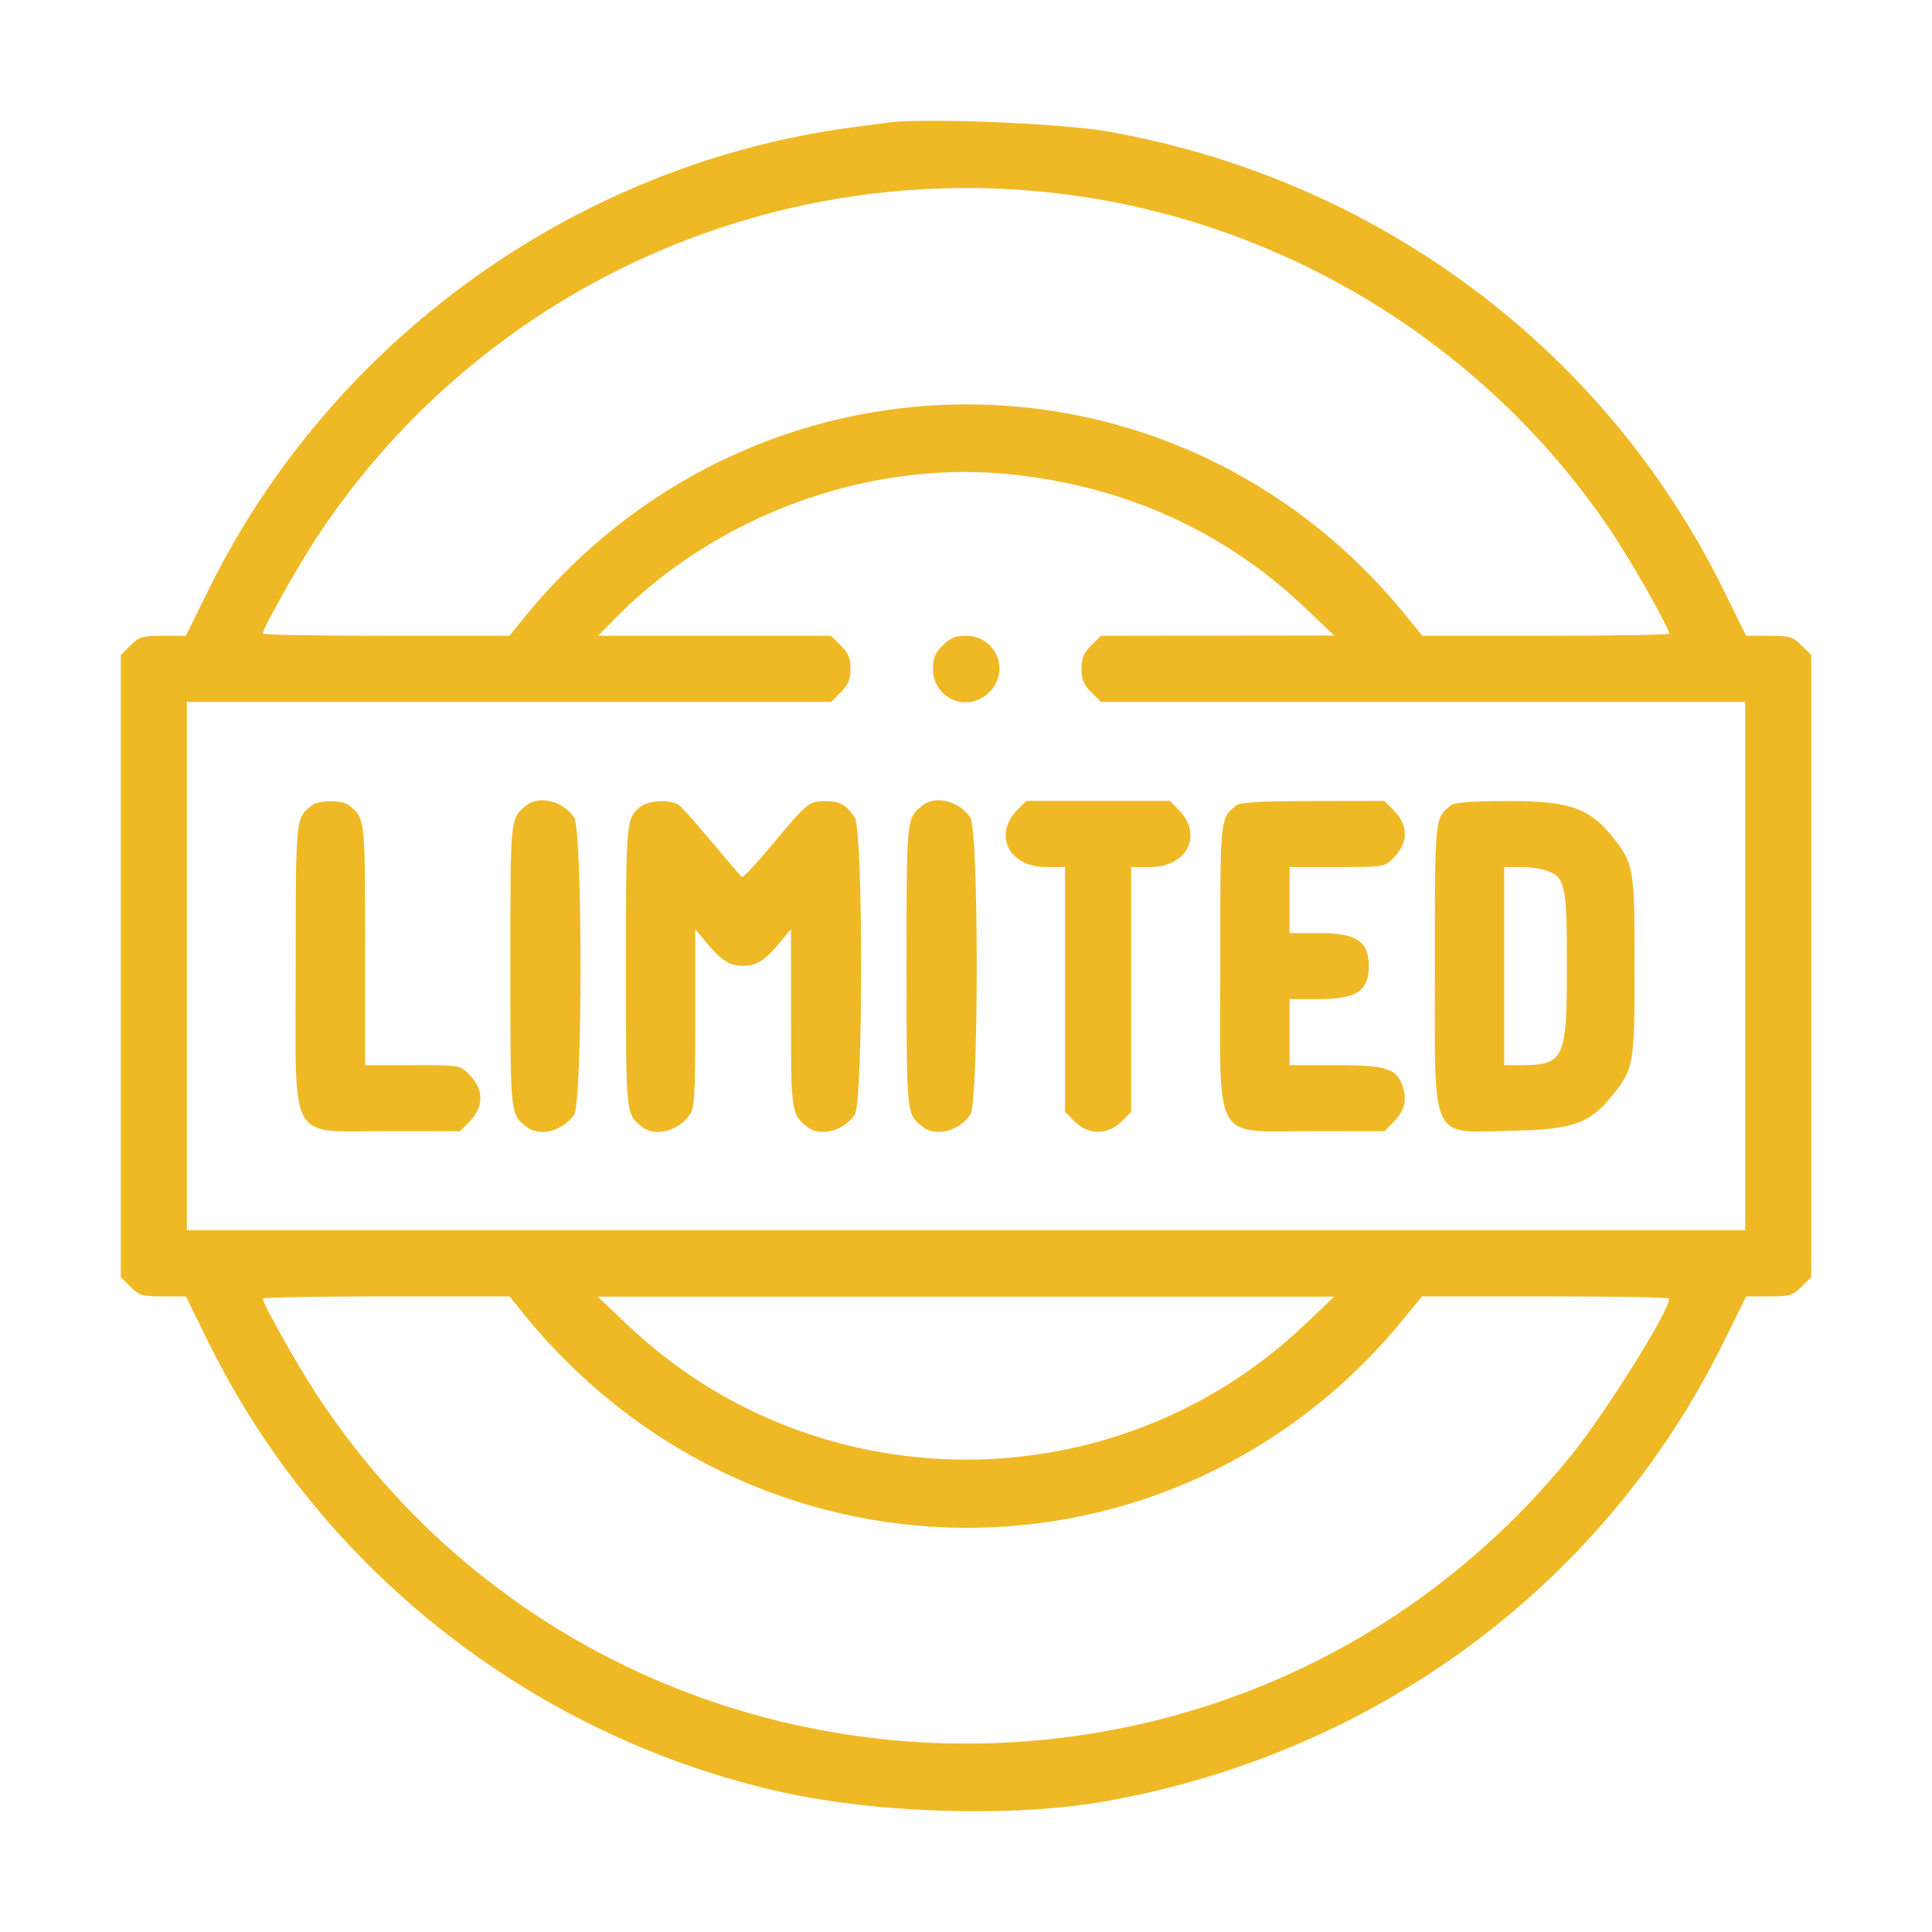 <svg width="64" height="64" viewBox="0 0 64 64" fill="none" xmlns="http://www.w3.org/2000/svg">
<g id="icon">
<path id="image (Traced)" fill-rule="evenodd" clip-rule="evenodd" d="M29.43 4.059C29.249 4.084 28.708 4.157 28.227 4.22C19.113 5.427 11.008 11.243 6.926 19.503L6.156 21.062H5.398C4.705 21.062 4.612 21.09 4.32 21.382L4 21.701V32.003V42.305L4.32 42.624C4.612 42.916 4.705 42.944 5.398 42.944H6.156L6.926 44.503C10.594 51.925 17.499 57.396 25.602 59.3C28.901 60.076 33.556 60.225 36.703 59.656C45.647 58.039 53.139 52.466 57.074 44.503L57.844 42.944H58.602C59.294 42.944 59.388 42.916 59.68 42.624L60 42.305V32.003V21.701L59.68 21.382C59.388 21.09 59.294 21.062 58.602 21.062H57.844L57.074 19.503C53.135 11.532 45.599 5.929 36.703 4.356C35.18 4.087 30.583 3.899 29.43 4.059ZM35.062 6.409C42.545 7.296 49.349 11.493 53.49 17.777C54.128 18.745 55.297 20.823 55.297 20.989C55.297 21.029 53.457 21.062 51.208 21.062H47.119L46.514 20.323C38.874 10.998 24.89 11.103 17.298 20.542L16.88 21.062H12.792C10.543 21.062 8.703 21.029 8.703 20.989C8.703 20.822 9.872 18.744 10.509 17.779C15.869 9.658 25.366 5.26 35.062 6.409ZM33.367 15.702C37.2 16.073 40.552 17.579 43.235 20.137L44.195 21.052L40.331 21.057L36.468 21.062L36.148 21.382C35.897 21.633 35.828 21.799 35.828 22.156C35.828 22.512 35.897 22.679 36.148 22.93L36.468 23.25H47.14H57.812V32.003V40.756H32H6.188V32.003V23.25H16.86H27.532L27.852 22.93C28.103 22.679 28.172 22.512 28.172 22.156C28.172 21.799 28.103 21.633 27.852 21.382L27.532 21.062H23.673H19.813L20.356 20.507C23.697 17.095 28.69 15.251 33.367 15.702ZM31.226 21.382C30.975 21.633 30.906 21.799 30.906 22.156C30.906 23.153 32.069 23.635 32.774 22.93C33.478 22.225 32.996 21.062 32 21.062C31.644 21.062 31.477 21.131 31.226 21.382ZM10.339 26.673C9.788 27.107 9.797 27.022 9.797 32.003C9.797 38.006 9.492 37.465 12.872 37.47L15.236 37.474L15.526 37.183C16.042 36.667 16.042 36.092 15.526 35.576C15.239 35.288 15.219 35.285 13.665 35.285H12.094V31.316C12.094 27.083 12.096 27.101 11.552 26.673C11.334 26.5 10.557 26.5 10.339 26.673ZM17.448 26.673C16.898 27.107 16.906 27.022 16.906 32.003C16.906 36.984 16.898 36.899 17.448 37.333C17.873 37.668 18.645 37.469 19.017 36.929C19.301 36.517 19.301 27.489 19.017 27.076C18.645 26.537 17.873 26.338 17.448 26.673ZM21.212 26.726C20.743 27.106 20.734 27.203 20.734 32.026C20.734 36.982 20.726 36.9 21.276 37.333C21.701 37.668 22.473 37.469 22.845 36.929C23.009 36.691 23.031 36.31 23.031 33.719V30.779L23.426 31.254C23.898 31.821 24.177 31.995 24.617 31.995C25.057 31.995 25.337 31.821 25.808 31.254L26.203 30.779V33.719C26.203 36.831 26.216 36.916 26.745 37.333C27.17 37.668 27.942 37.469 28.314 36.929C28.598 36.517 28.598 27.489 28.314 27.076C28.02 26.65 27.821 26.539 27.352 26.539C26.798 26.539 26.75 26.578 25.598 27.959C25.073 28.588 24.613 29.081 24.575 29.053C24.538 29.026 24.097 28.511 23.594 27.908C23.092 27.306 22.599 26.752 22.5 26.676C22.237 26.476 21.485 26.505 21.212 26.726ZM30.573 26.673C30.023 27.107 30.031 27.022 30.031 32.003C30.031 36.984 30.023 36.899 30.573 37.333C30.998 37.668 31.77 37.469 32.142 36.929C32.426 36.517 32.426 27.489 32.142 27.076C31.77 26.537 30.998 26.338 30.573 26.673ZM33.708 26.823C32.889 27.643 33.418 28.721 34.64 28.721H35.281V32.777V36.834L35.601 37.154C36.051 37.604 36.699 37.604 37.149 37.154L37.469 36.834V32.777V28.721H38.11C39.332 28.721 39.861 27.643 39.042 26.823L38.751 26.532H36.375H33.999L33.708 26.823ZM40.964 26.673C40.413 27.107 40.422 27.022 40.422 32.003C40.422 38.006 40.117 37.465 43.497 37.47L45.861 37.474L46.151 37.183C46.481 36.853 46.6 36.497 46.506 36.123C46.327 35.407 46.004 35.285 44.29 35.285H42.719V34.191V33.097H43.712C44.931 33.097 45.344 32.82 45.344 32.003C45.344 31.186 44.931 30.909 43.712 30.909H42.719V29.815V28.721H44.29C45.844 28.721 45.864 28.718 46.151 28.43C46.667 27.914 46.667 27.339 46.151 26.823L45.861 26.532L43.497 26.536C41.809 26.538 41.084 26.577 40.964 26.673ZM48.073 26.673C47.523 27.107 47.531 27.023 47.531 31.983C47.531 37.94 47.331 37.516 50.113 37.456C52.138 37.413 52.679 37.216 53.447 36.244C54.121 35.392 54.148 35.228 54.148 32.003C54.148 28.769 54.123 28.616 53.435 27.746C52.658 26.763 51.992 26.532 49.947 26.536C48.777 26.538 48.189 26.581 48.073 26.673ZM51.237 28.842C51.852 29.056 51.906 29.31 51.906 32.003C51.906 35.103 51.82 35.285 50.359 35.285H49.828V32.003V28.721H50.359C50.651 28.721 51.046 28.775 51.237 28.842ZM17.298 43.464C24.872 52.881 38.843 53.012 46.457 43.737L47.108 42.944H51.202C53.454 42.944 55.297 42.977 55.297 43.017C55.297 43.426 53.205 46.774 52.074 48.176C41.132 61.732 20.092 60.746 10.509 46.227C9.872 45.262 8.703 43.184 8.703 43.017C8.703 42.977 10.543 42.944 12.792 42.944H16.88L17.298 43.464ZM43.235 43.869C36.964 49.847 27.036 49.847 20.765 43.869L19.805 42.954H32H44.195L43.235 43.869Z" fill="#EFB925"/>
</g>
</svg>
